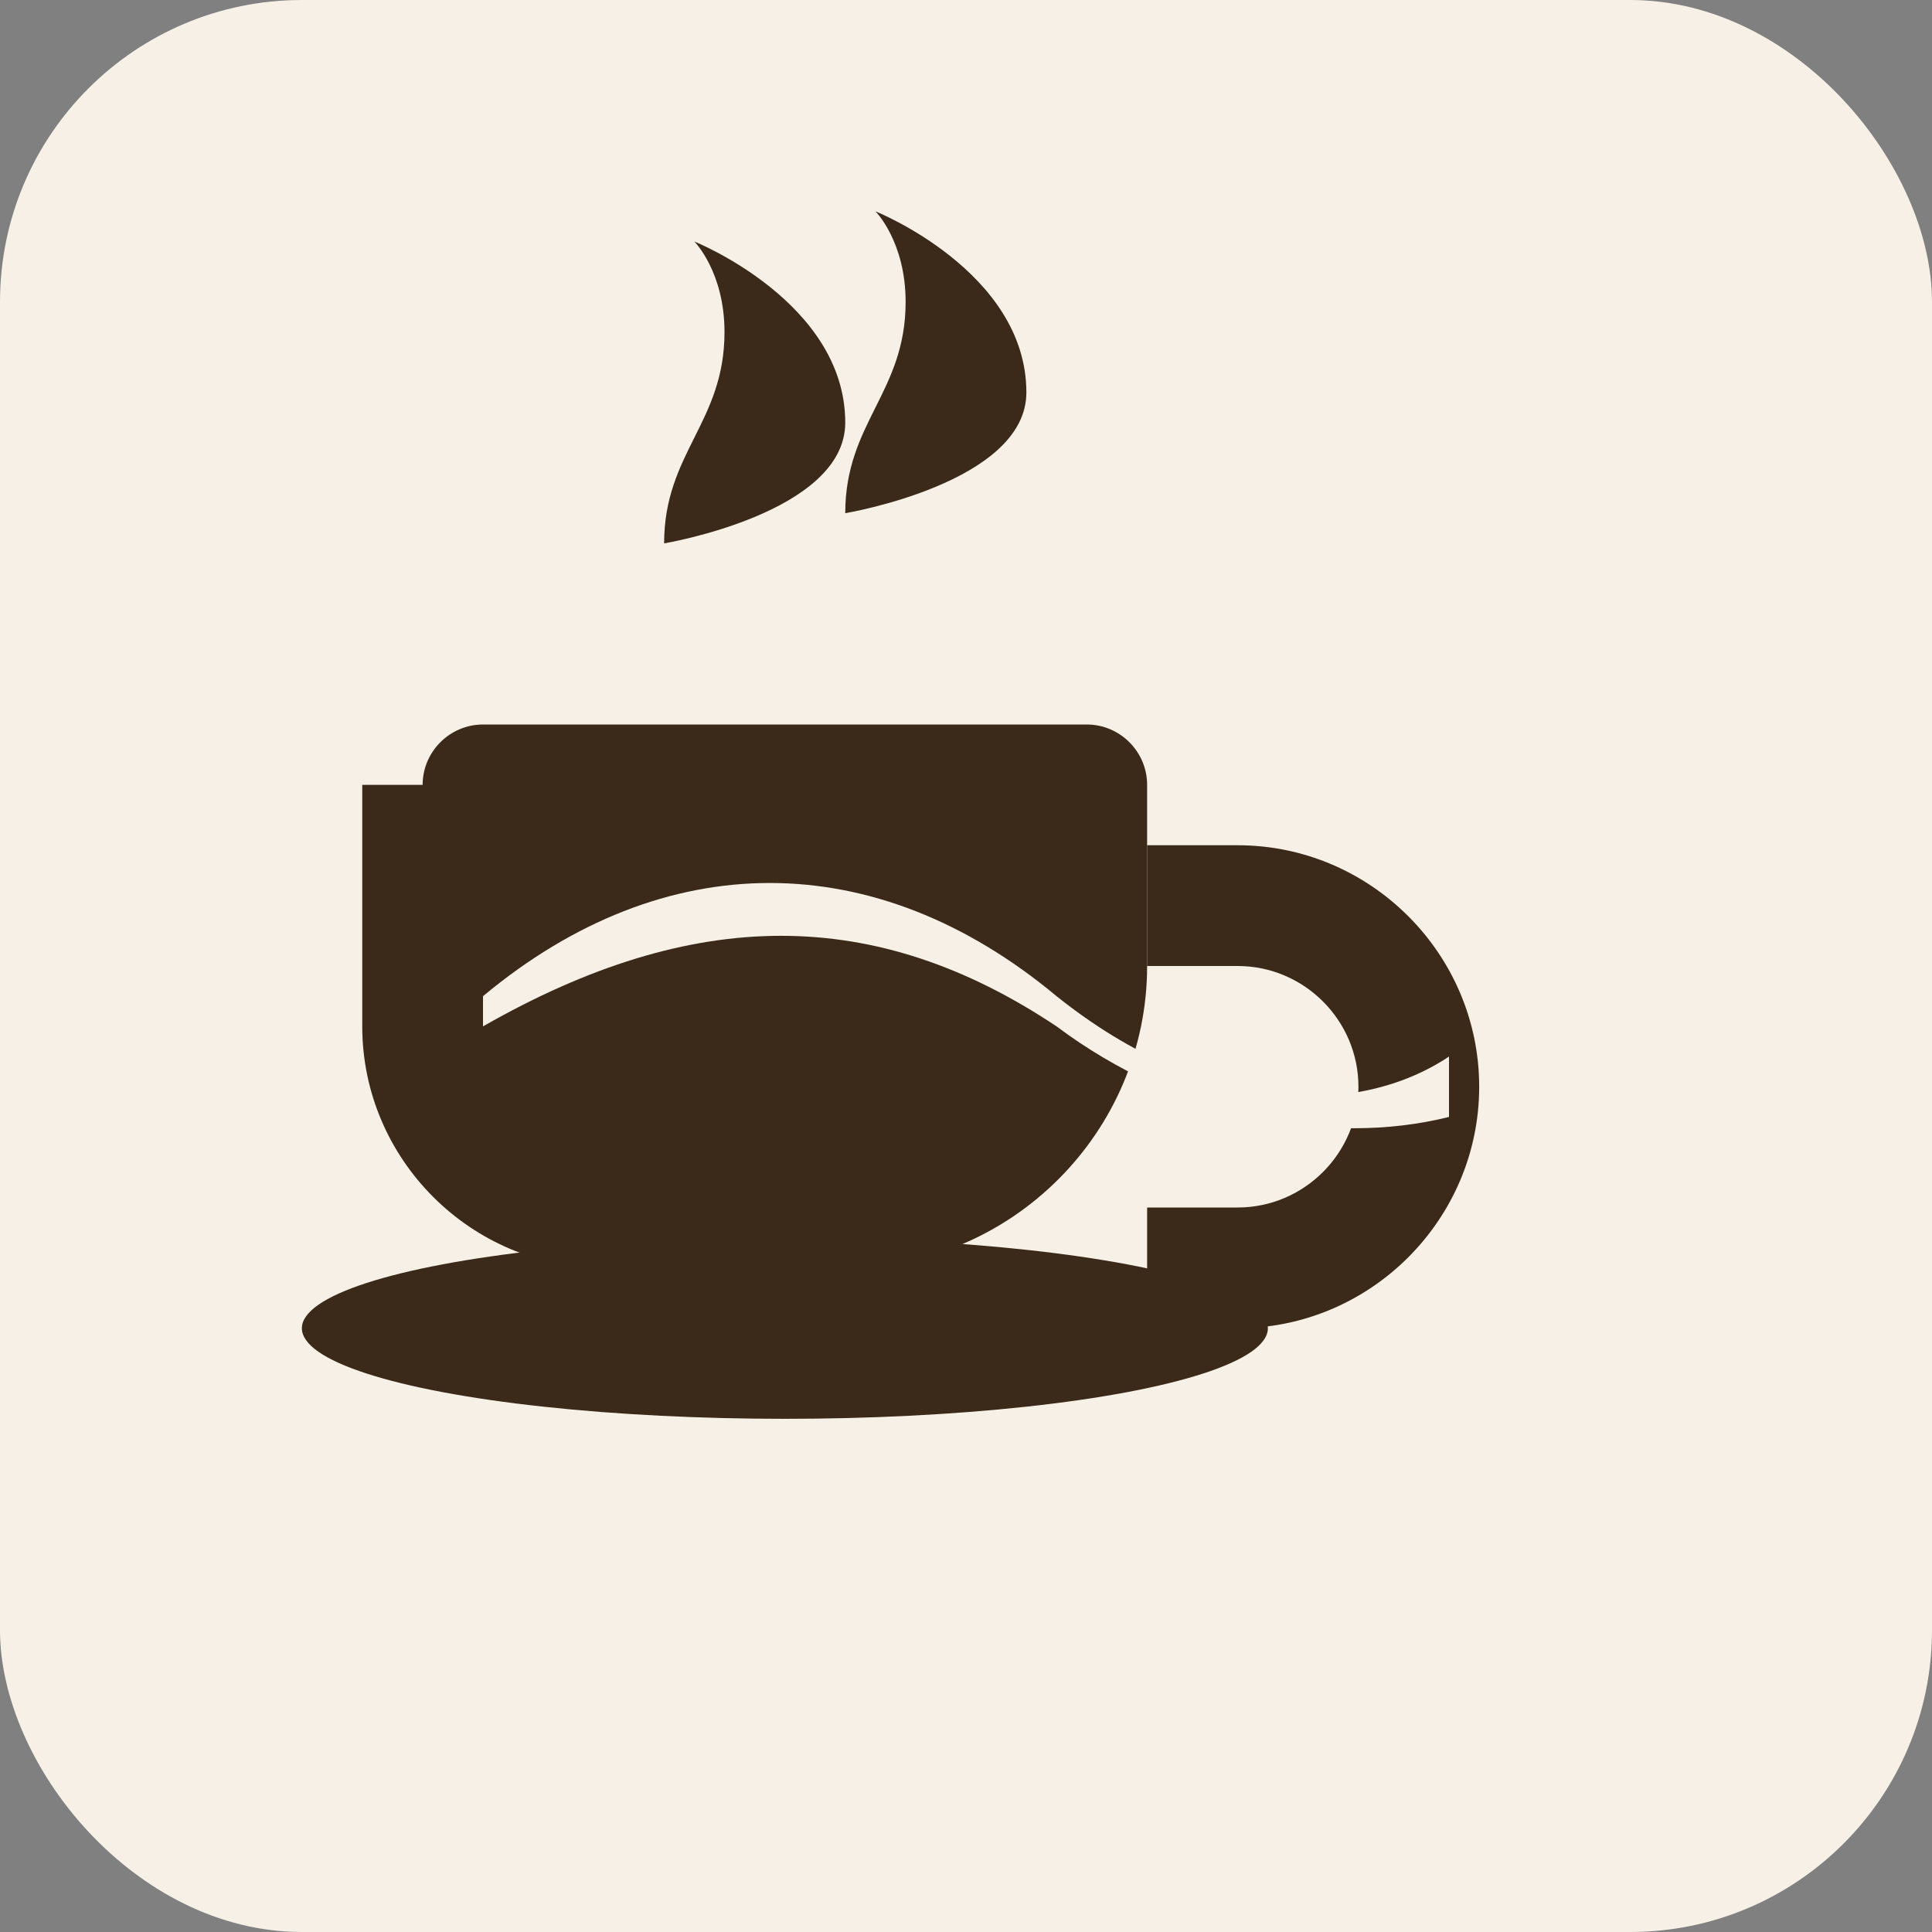 <?xml version="1.0" encoding="UTF-8"?>
<svg xmlns="http://www.w3.org/2000/svg" width="64" height="64" viewBox="0 0 64 64">
  <rect x="0" y="0" width="64" height="64" fill="#808080" stroke="none"/>
  <rect x="0" y="0" width="64" height="64" rx="10" ry="10" fill="#f6f0e6"/>
  <path fill="#3b2a1a" d="M14 26c0-1.1.9-2 2-2h20c1.1 0 2 .9 2 2v6c0 5.5-4.5 10-10 10H20c-4.4 0-8-3.6-8-8v-8z"/>
  <ellipse cx="26" cy="44" rx="16" ry="3" fill="#3b2a1a"/>
  <path fill="#3b2a1a" d="M38 28h3c4.4 0 8 3.6 8 8s-3.6 8-8 8h-3v-4h3c2.2 0 4-1.8 4-4s-1.8-4-4-4h-3v-4z"/>
  <path d="M16 33c6-5 13-5 19 0 5 4 10 4 13 2v2c-4 1-9 0-13-3-6-4-12-4-19 0v-1z" fill="#f6f0e6"/>
  <path d="M22 18c0-3 2-4 2-7 0-2-1-3-1-3s5 2 5 6c0 3-6 4-6 4z" fill="#3b2a1a"/>
  <path d="M28 17c0-3 2-4 2-7 0-2-1-3-1-3s5 2 5 6c0 3-6 4-6 4z" fill="#3b2a1a"/>
</svg>
